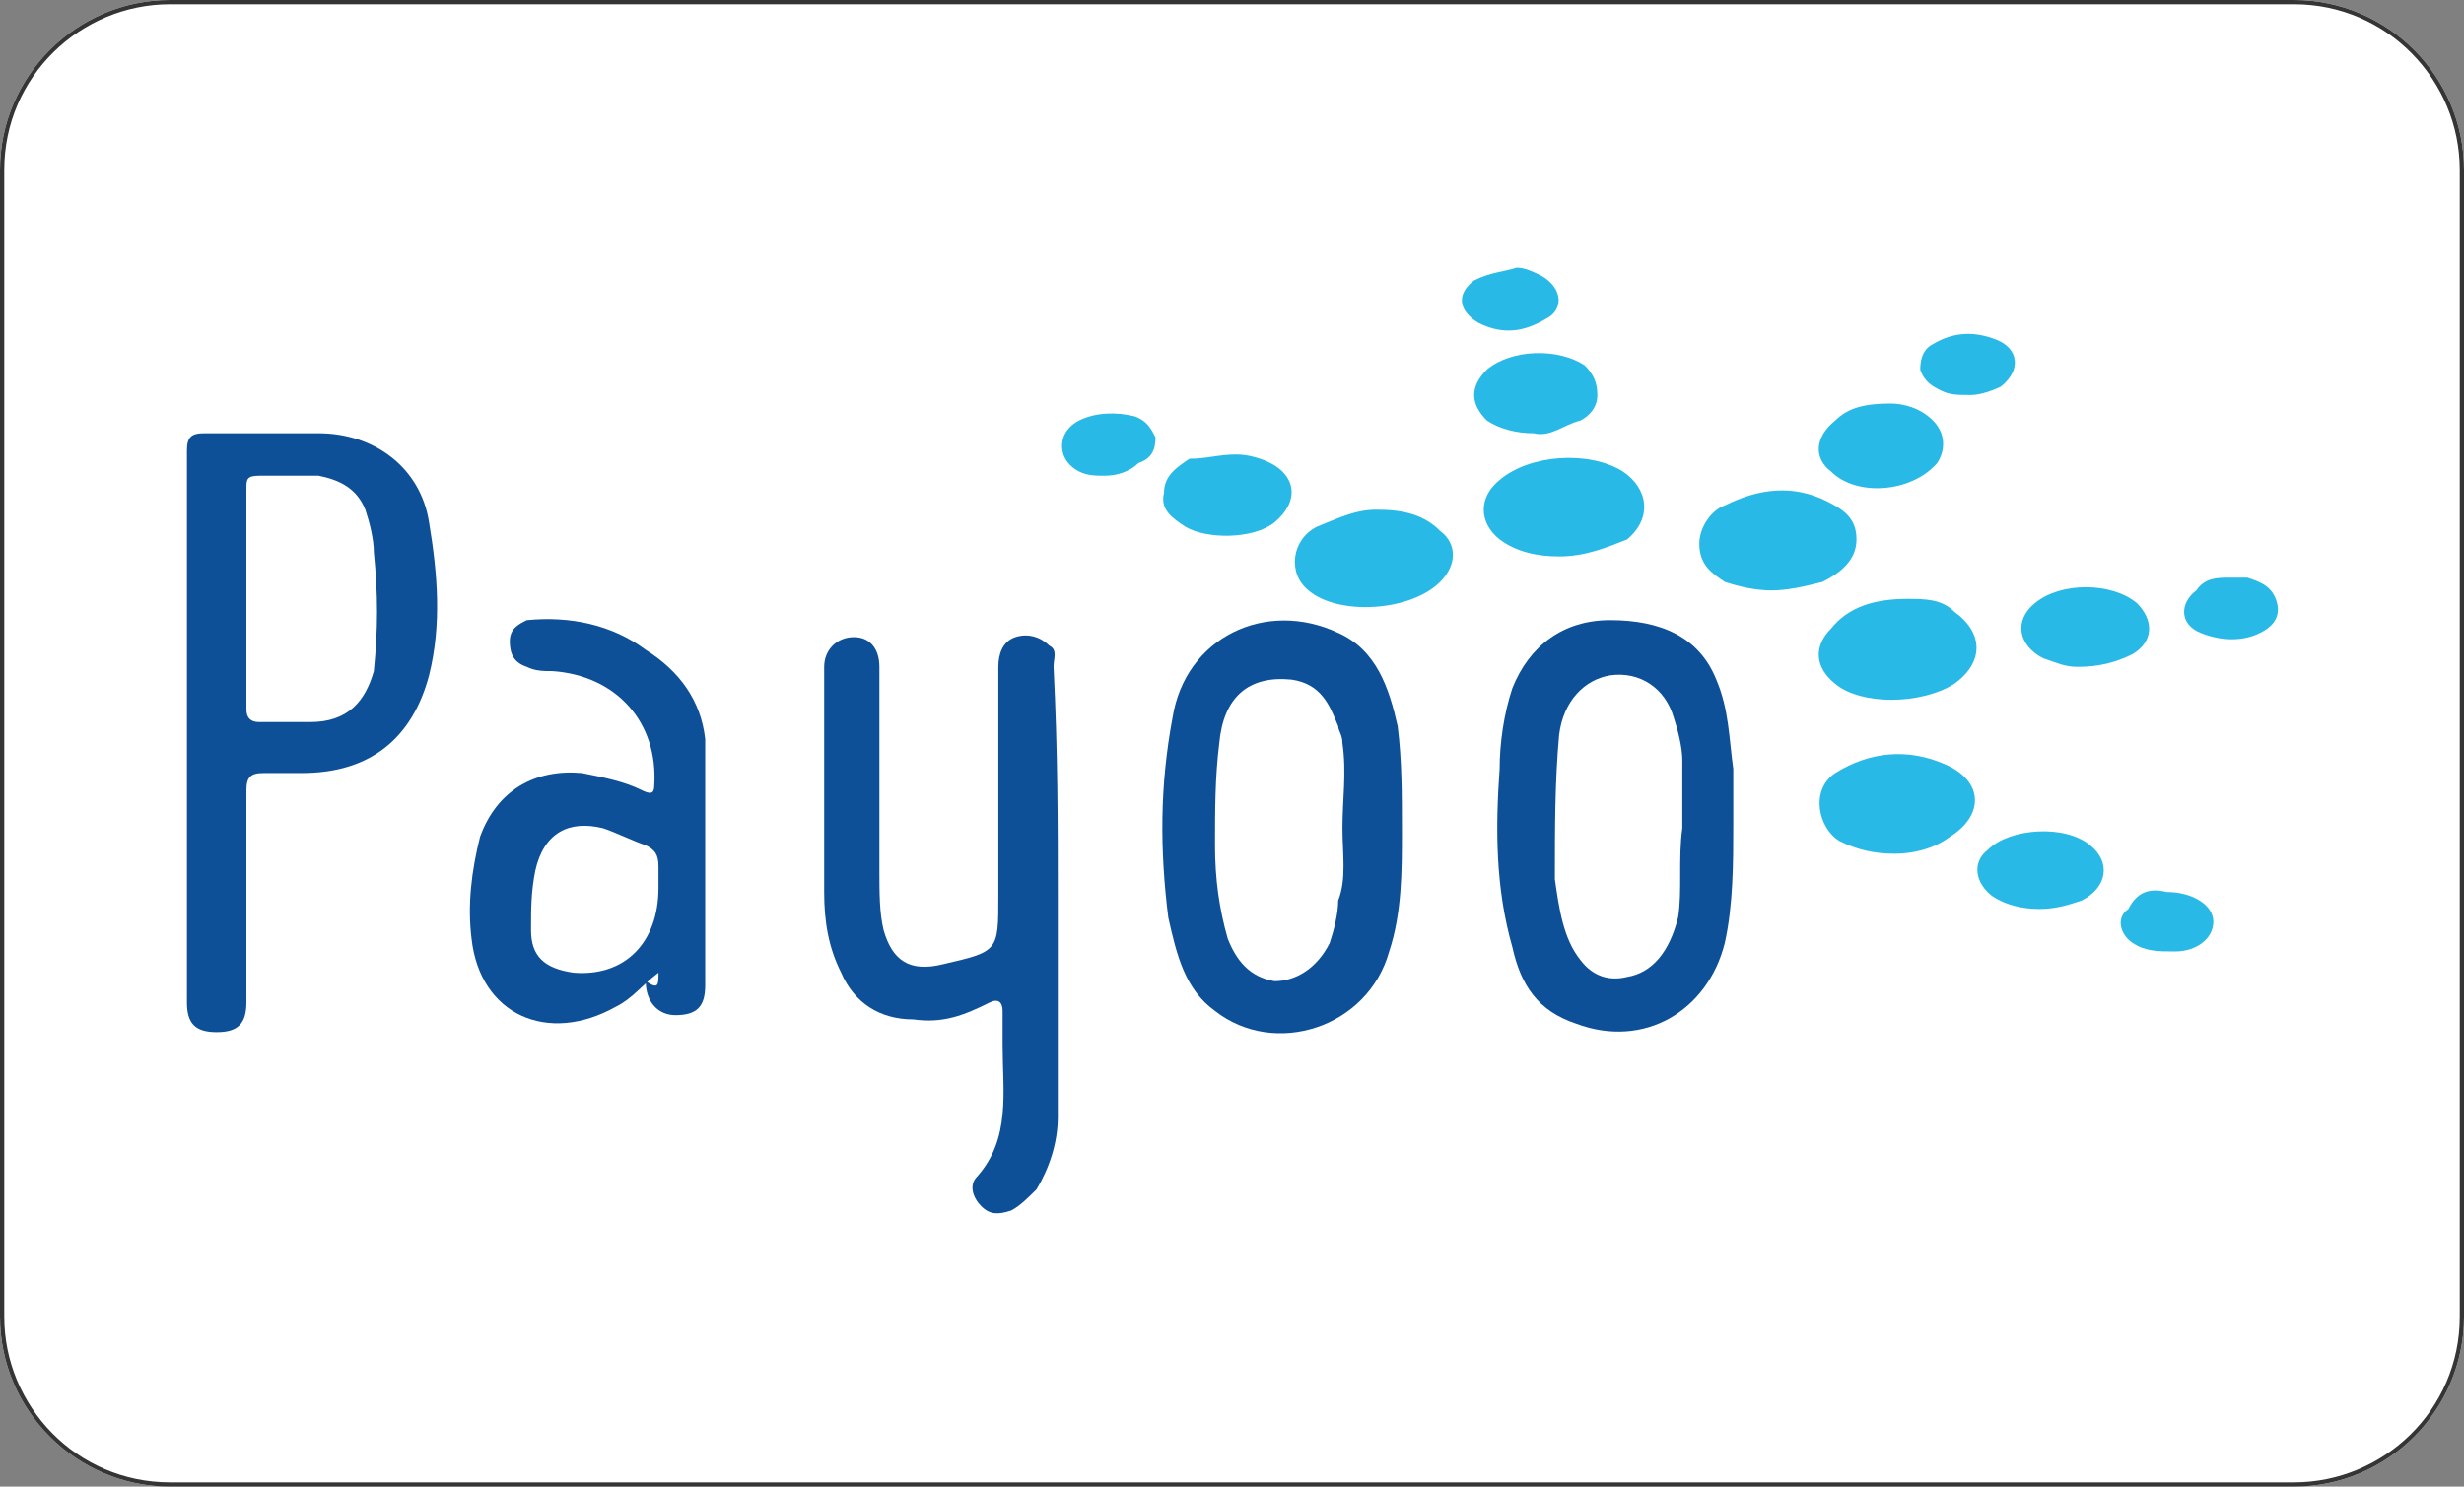 <?xml version="1.0" encoding="utf-8"?>
<!-- Generator: Adobe Illustrator 24.0.0, SVG Export Plug-In . SVG Version: 6.00 Build 0)  -->
<svg version="1.1" id="Layer_1" xmlns="http://www.w3.org/2000/svg" xmlns:xlink="http://www.w3.org/1999/xlink" x="0px" y="0px"
	 viewBox="0 0 58 35" style="enable-background:new 0 0 58 35;" xml:space="preserve">
<rect x="0" y="0" width="58" height="35" fill="#808080" stroke="none"/>
<style type="text/css">
	.st0{fill:#FFFFFF;}
	.st1{fill:#353535;}
	.st2{fill:#0D5098;}
	.st3{fill:#29B9E6;}
</style>
<g>
	<path class="st0" d="M4,35c-2.2,0-4-1.8-4-4V4c0-2.2,1.8-4,4-4h50c2.2,0,4,1.8,4,4v27c0,2.2-1.8,4-4,4H4z"/>
	<path class="st1" d="M54,0.1c2.2,0,3.9,1.8,3.9,3.9v27c0,2.2-1.8,3.9-3.9,3.9H4c-2.2,0-3.9-1.8-3.9-3.9V4c0-2.2,1.8-3.9,3.9-3.9H54
		 M54,0H4C1.8,0,0,1.8,0,4v27c0,2.2,1.8,4,4,4h50c2.2,0,4-1.8,4-4V4C58,1.8,56.2,0,54,0L54,0z"/>
</g>
<g>
	<path class="st2" d="M4.4,17c0-2.1,0-4.3,0-6.4c0-0.3,0.1-0.4,0.4-0.4c0.9,0,1.8,0,2.7,0c1.3,0,2.4,0.8,2.6,2.1
		c0.2,1.2,0.3,2.4,0,3.6c-0.4,1.5-1.4,2.3-3,2.3c-0.3,0-0.6,0-0.9,0c-0.3,0-0.4,0.1-0.4,0.4c0,1.7,0,3.3,0,5c0,0.5-0.2,0.7-0.7,0.7
		c-0.5,0-0.7-0.2-0.7-0.7C4.4,21.3,4.4,19.1,4.4,17z M5.8,14.1c0,0.9,0,1.7,0,2.6c0,0.2,0.1,0.3,0.3,0.3c0.4,0,0.8,0,1.2,0
		c0.9,0,1.3-0.5,1.5-1.2C8.9,14.8,8.9,14,8.8,13c0-0.3-0.1-0.7-0.2-1c-0.2-0.5-0.6-0.7-1.1-0.8c-0.5,0-0.9,0-1.4,0
		c-0.3,0-0.3,0.1-0.3,0.3C5.8,12.5,5.8,13.3,5.8,14.1z"/>
	<path class="st2" d="M24.9,21.2c0,1.7,0,3.4,0,5.1c0,0.6-0.2,1.2-0.5,1.7c-0.2,0.2-0.4,0.4-0.6,0.5c-0.3,0.1-0.5,0.1-0.7-0.1
		c-0.2-0.2-0.3-0.5-0.1-0.7c0.8-0.9,0.6-2,0.6-3.1c0-0.3,0-0.5,0-0.8c0-0.2-0.1-0.3-0.3-0.2c-0.6,0.3-1.1,0.5-1.8,0.4
		c-0.8,0-1.4-0.4-1.7-1.1c-0.3-0.6-0.4-1.2-0.4-1.9c0-1.8,0-3.6,0-5.3c0-0.4,0.3-0.7,0.7-0.7c0.4,0,0.6,0.3,0.6,0.7
		c0,1.6,0,3.2,0,4.8c0,0.5,0,1,0.1,1.4c0.2,0.7,0.6,1,1.4,0.8c1.3-0.3,1.3-0.3,1.3-1.6c0-1.8,0-3.6,0-5.4c0-0.3,0.1-0.6,0.4-0.7
		c0.3-0.1,0.6,0,0.8,0.2c0.2,0.1,0.1,0.3,0.1,0.5C24.9,17.7,24.9,19.4,24.9,21.2L24.9,21.2z"/>
	<path class="st2" d="M15.5,22.9c-0.4,0.3-0.6,0.6-1,0.8c-1.6,0.9-3.2,0.2-3.4-1.6c-0.1-0.8,0-1.6,0.2-2.4c0.4-1.1,1.3-1.6,2.4-1.5
		c0.5,0.1,1,0.2,1.4,0.4c0.2,0.1,0.3,0.1,0.3-0.1c0.1-1.5-0.9-2.6-2.4-2.7c-0.2,0-0.4,0-0.6-0.1c-0.3-0.1-0.4-0.3-0.4-0.6
		c0-0.3,0.2-0.4,0.4-0.5c1-0.1,2,0.1,2.8,0.7c0.8,0.5,1.3,1.2,1.4,2.1c0,0.2,0,0.5,0,0.7c0,1.7,0,3.4,0,5.1c0,0.5-0.2,0.7-0.7,0.7
		c-0.4,0-0.7-0.3-0.7-0.8C15.5,23.3,15.5,23.2,15.5,22.9z M15.5,20.9c0-0.2,0-0.3,0-0.5c0-0.3-0.1-0.4-0.3-0.5
		c-0.3-0.1-0.7-0.3-1-0.4c-0.8-0.2-1.4,0.1-1.6,1c-0.1,0.5-0.1,0.9-0.1,1.4c0,0.6,0.3,0.9,1,1C14.7,23,15.5,22.2,15.5,20.9z"/>
	<path class="st2" d="M33,19.6c0,0.9,0,1.9-0.3,2.8c-0.5,1.8-2.7,2.5-4.1,1.4c-0.7-0.5-0.9-1.3-1.1-2.2c-0.2-1.6-0.2-3.1,0.1-4.7
		c0.3-1.9,2.2-2.8,3.9-2c0.9,0.4,1.2,1.3,1.4,2.2C33,17.9,33,18.7,33,19.6z M31.6,19.5c0-0.7,0.1-1.3,0-2c0-0.2-0.1-0.3-0.1-0.4
		c-0.2-0.5-0.4-1-1.1-1.1c-1-0.1-1.6,0.4-1.7,1.5c-0.1,0.8-0.1,1.6-0.1,2.4c0,0.8,0.1,1.5,0.3,2.2c0.2,0.5,0.5,0.9,1.1,1
		c0.5,0,1-0.3,1.3-0.9c0.1-0.3,0.2-0.7,0.2-1C31.7,20.7,31.6,20.1,31.6,19.5z"/>
	<path class="st2" d="M40.8,19.4c0,0.9,0,1.9-0.2,2.8c-0.4,1.6-1.9,2.5-3.5,1.9c-0.9-0.3-1.3-0.9-1.5-1.8c-0.4-1.4-0.4-2.8-0.3-4.2
		c0-0.6,0.1-1.3,0.3-1.9c0.4-1,1.2-1.6,2.3-1.6c1.2,0,2.1,0.4,2.5,1.4c0.3,0.7,0.3,1.4,0.4,2.1C40.8,18.6,40.8,19,40.8,19.4z
		 M39.6,19.5c0-0.2,0-0.4,0-0.6c0-0.3,0-0.6,0-1c0-0.3-0.1-0.7-0.2-1c-0.2-0.7-0.8-1.1-1.5-1c-0.6,0.1-1.1,0.6-1.2,1.4
		c-0.1,1.1-0.1,2.2-0.1,3.4c0.1,0.7,0.2,1.4,0.6,1.9c0.3,0.4,0.7,0.5,1.1,0.4c0.6-0.1,1-0.6,1.2-1.4C39.6,21,39.5,20.2,39.6,19.5z"
		/>
	<path class="st3" d="M41.7,13.9c-0.4,0-0.8-0.1-1.1-0.2c-0.3-0.2-0.6-0.4-0.6-0.9c0-0.4,0.3-0.8,0.6-0.9c0.8-0.4,1.6-0.5,2.4-0.1
		c0.4,0.2,0.7,0.4,0.7,0.9c0,0.5-0.4,0.8-0.8,1C42.5,13.8,42.1,13.9,41.7,13.9z"/>
	<path class="st3" d="M44.9,14.1c0.4,0,0.8,0,1.1,0.3c0.7,0.5,0.7,1.2,0,1.7c-0.8,0.5-2.2,0.5-2.8,0c-0.5-0.4-0.5-0.9-0.1-1.3
		C43.5,14.3,44.1,14.1,44.9,14.1z"/>
	<path class="st3" d="M36.7,13.1c-0.5,0-1-0.1-1.4-0.4c-0.5-0.4-0.5-1,0-1.4c0.7-0.6,2.1-0.7,2.9-0.2c0.6,0.4,0.7,1.1,0.1,1.6
		C37.8,12.9,37.3,13.1,36.7,13.1z"/>
	<path class="st3" d="M44.6,20.1c-0.5,0-0.9-0.1-1.3-0.3c-0.5-0.3-0.7-1.2-0.1-1.6c0.8-0.5,1.7-0.6,2.6-0.2c0.9,0.4,0.9,1.2,0.1,1.7
		C45.5,20,45,20.1,44.6,20.1z"/>
	<path class="st3" d="M32.4,12c0.6,0,1.1,0.1,1.5,0.5c0.4,0.3,0.4,0.8,0,1.2c-0.7,0.7-2.4,0.8-3.1,0.2c-0.5-0.4-0.4-1.2,0.2-1.5
		C31.5,12.2,31.9,12,32.4,12z"/>
	<path class="st3" d="M29.1,10.7c0.3,0,0.6,0.1,0.8,0.2c0.6,0.3,0.7,0.9,0.1,1.4c-0.5,0.4-1.6,0.4-2.1,0.1c-0.3-0.2-0.6-0.4-0.5-0.8
		c0-0.4,0.3-0.6,0.6-0.8C28.4,10.8,28.7,10.7,29.1,10.7z"/>
	<path class="st3" d="M44.5,9.5c0.3,0,0.7,0.1,1,0.4c0.3,0.3,0.3,0.7,0.1,1c-0.6,0.7-1.9,0.8-2.5,0.2c-0.4-0.3-0.4-0.8,0.1-1.2
		C43.5,9.6,43.9,9.5,44.5,9.5z"/>
	<path class="st3" d="M48.9,15.7c-0.3,0-0.5-0.1-0.8-0.2c-0.6-0.3-0.7-0.9-0.2-1.3c0.6-0.5,1.8-0.5,2.4,0c0.4,0.4,0.4,0.9-0.1,1.2
		C49.8,15.6,49.4,15.7,48.9,15.7z"/>
	<path class="st3" d="M36.1,10.2c-0.4,0-0.8-0.1-1.1-0.3c-0.4-0.4-0.4-0.8,0-1.2c0.6-0.5,1.7-0.5,2.3-0.1c0.2,0.2,0.3,0.4,0.3,0.7
		s-0.2,0.5-0.4,0.6C36.8,10,36.5,10.3,36.1,10.2z"/>
	<path class="st3" d="M48,21.4c-0.4,0-0.8-0.1-1.1-0.3c-0.4-0.3-0.5-0.8-0.1-1.1c0.5-0.5,1.8-0.6,2.4-0.1c0.5,0.4,0.4,1-0.2,1.3
		C48.7,21.3,48.4,21.4,48,21.4z"/>
	<path class="st3" d="M35.7,6.3c0.2,0,0.4,0.1,0.6,0.2c0.5,0.3,0.5,0.8,0.1,1c-0.5,0.3-1,0.4-1.6,0.1c-0.5-0.3-0.5-0.7-0.1-1
		C35.1,6.4,35.4,6.4,35.7,6.3z"/>
	<path class="st3" d="M46.4,9.3c-0.3,0-0.5,0-0.7-0.1c-0.2-0.1-0.4-0.2-0.5-0.5c0-0.3,0.1-0.5,0.3-0.6c0.5-0.3,1-0.3,1.5-0.1
		c0.5,0.2,0.6,0.7,0.1,1.1C46.9,9.2,46.6,9.3,46.4,9.3z"/>
	<path class="st3" d="M52.5,13.6c0.1,0,0.3,0,0.4,0c0.3,0.1,0.6,0.2,0.7,0.6c0.1,0.4-0.2,0.6-0.4,0.7c-0.4,0.2-0.9,0.2-1.4,0
		c-0.5-0.2-0.5-0.7-0.1-1C51.9,13.6,52.2,13.6,52.5,13.6z"/>
	<path class="st3" d="M26,11.2c-0.2,0-0.4,0-0.6-0.1C25.2,11,25,10.8,25,10.5c0-0.3,0.2-0.5,0.4-0.6c0.4-0.2,0.9-0.2,1.3-0.1
		c0.3,0.1,0.4,0.3,0.5,0.5c0,0.3-0.1,0.5-0.4,0.6C26.6,11.1,26.3,11.2,26,11.2z"/>
	<path class="st3" d="M51,21c0.6,0,1.1,0.3,1.1,0.7c0,0.4-0.4,0.7-0.9,0.7c-0.4,0-0.7,0-1-0.2c-0.3-0.2-0.4-0.6-0.1-0.8
		C50.3,21,50.6,20.9,51,21z"/>
</g>
</svg>
